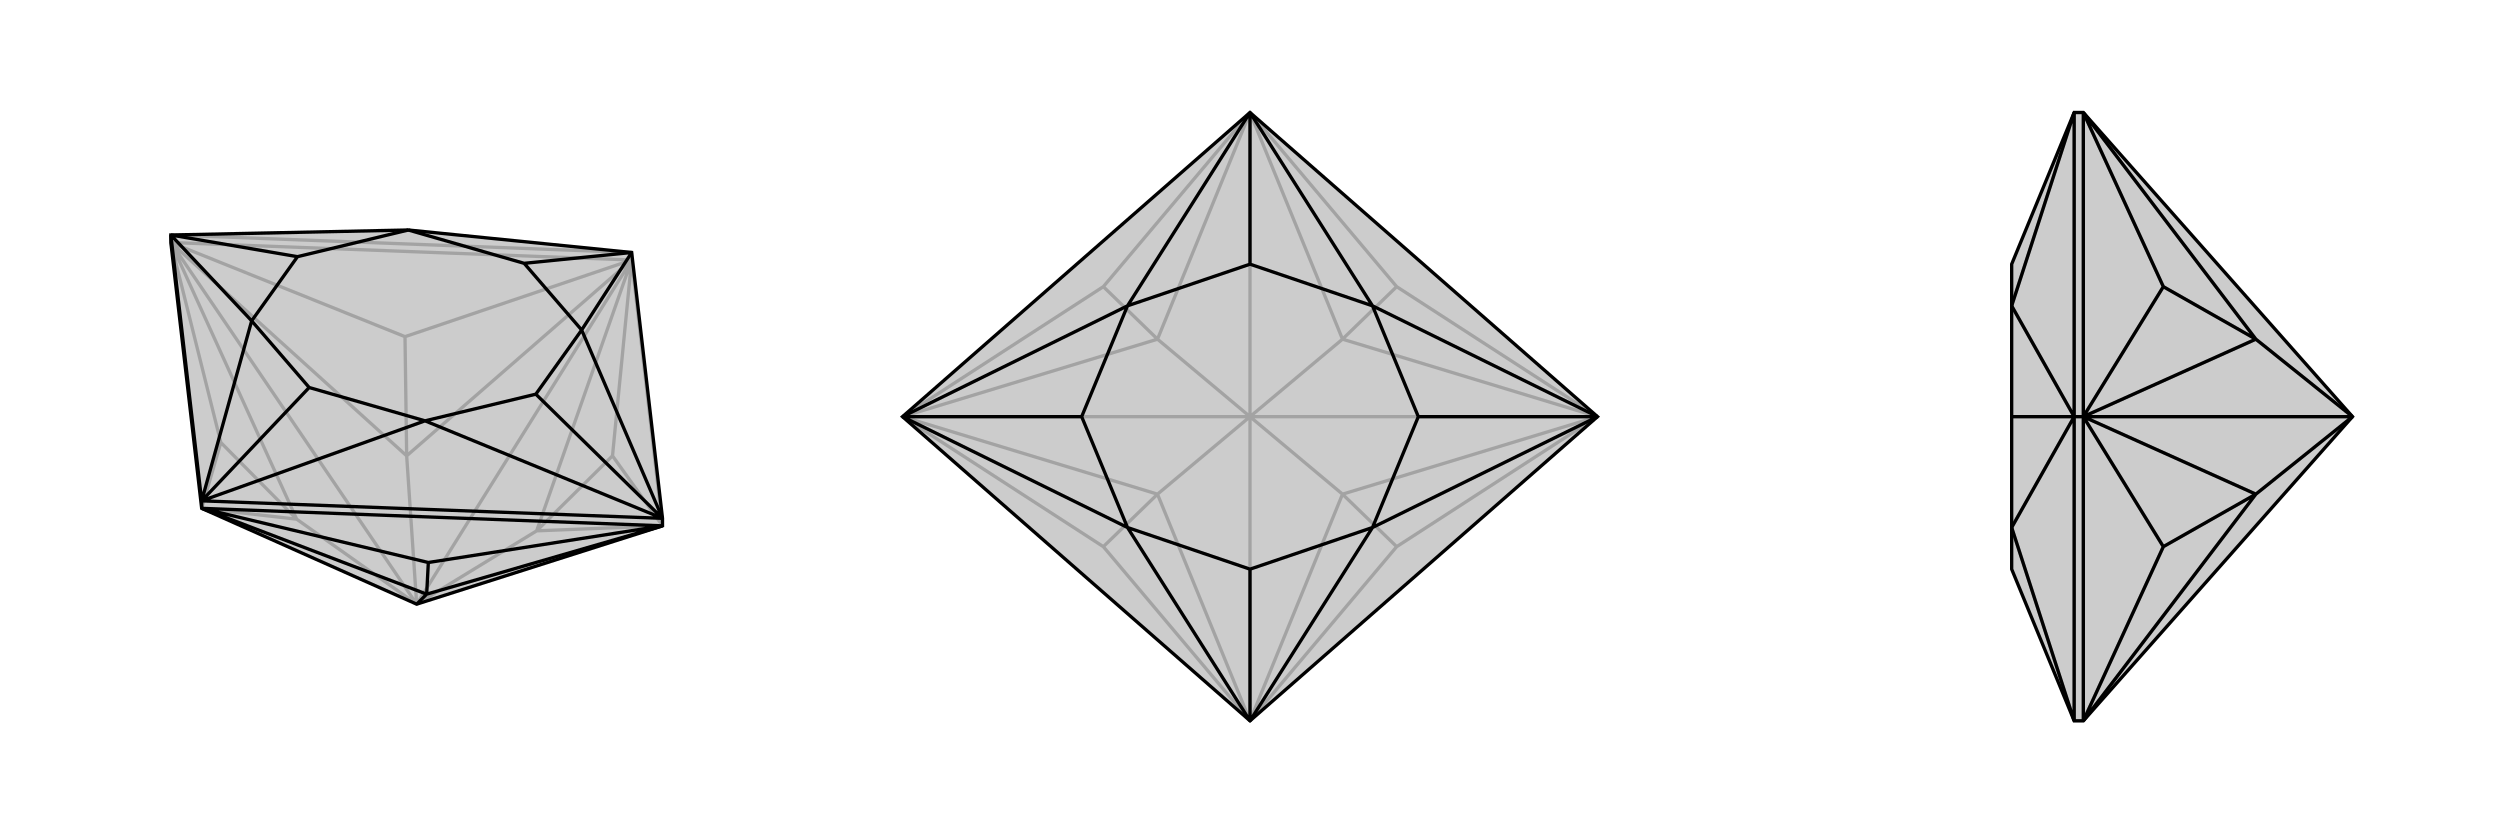 <svg xmlns="http://www.w3.org/2000/svg" viewBox="0 0 3000 1000">
    <g stroke="currentColor" stroke-width="4" fill="none" transform="translate(0 -39)">
        <path fill="currentColor" stroke="none" fill-opacity=".2" d="M242,649L205,330L205,321L490,315L758,342L795,661L795,670L500,764z" />
<path stroke-opacity=".2" d="M500,764L758,351M500,764L356,662M500,764L644,676M500,764L488,586M500,764L205,330M795,670L758,351M205,330L758,351M758,351L758,342M242,649L356,662M242,649L265,570M758,351L644,676M758,351L735,586M758,351L488,586M758,351L486,443M205,330L356,662M205,330L265,570M356,662L265,570M795,670L644,676M795,670L735,586M644,676L735,586M205,330L488,586M205,330L486,443M488,586L486,443M758,342L205,321" />
<path d="M242,649L205,330L205,321L490,315L758,342L795,661L795,670L500,764z" />
<path d="M500,764L512,752M242,649L795,670M242,649L242,640M242,649L512,752M242,649L514,714M795,670L512,752M795,670L514,714M512,752L514,714M242,640L795,661M242,640L205,321M758,342L698,435M758,342L629,355M242,640L510,544M242,640L302,424M242,640L371,504M795,661L698,435M795,661L510,544M795,661L643,512M205,321L302,424M205,321L357,347M490,315L629,355M698,435L629,355M510,544L371,504M302,424L371,504M490,315L357,347M698,435L643,512M510,544L643,512M302,424L357,347" />
    </g>
    <g stroke="currentColor" stroke-width="4" fill="none" transform="translate(1000 0)">
        <path fill="currentColor" stroke="none" fill-opacity=".2" d="M83,500L500,865L917,500L500,135z" />
<path stroke-opacity=".2" d="M500,500L500,865M500,500L500,135M500,500L389,593M500,500L611,593M500,500L611,407M500,500L917,500M500,500L389,407M500,500L83,500M500,865L389,593M500,865L324,656M500,865L611,593M500,865L676,656M500,135L611,407M500,135L676,344M500,135L389,407M500,135L324,344M83,500L389,593M83,500L324,656M389,593L324,656M917,500L611,593M917,500L676,656M611,593L676,656M917,500L611,407M917,500L676,344M611,407L676,344M83,500L389,407M83,500L324,344M389,407L324,344" />
<path d="M83,500L500,865L917,500L500,135z" />
<path d="M500,135L353,367M500,135L647,367M500,135L500,317M500,865L647,633M500,865L353,633M500,865L500,683M83,500L353,367M917,500L647,367M917,500L647,633M917,500L702,500M83,500L353,633M83,500L298,500M353,367L500,317M647,367L500,317M647,633L500,683M353,633L500,683M353,367L298,500M647,367L702,500M647,633L702,500M353,633L298,500" />
    </g>
    <g stroke="currentColor" stroke-width="4" fill="none" transform="translate(2000 0)">
        <path fill="currentColor" stroke="none" fill-opacity=".2" d="M500,865L489,865L414,683L414,633L414,500L414,367L414,317L489,135L500,135L823,500z" />
<path stroke-opacity=".2" d="M823,500L707,593M823,500L707,407M823,500L500,500M500,865L500,500M500,500L500,135M500,500L489,500M500,865L707,593M500,865L596,656M500,135L707,407M500,135L596,344M500,500L707,593M500,500L596,656M707,593L596,656M500,500L707,407M500,500L596,344M707,407L596,344M489,135L489,500M489,865L489,500M489,135L414,367M489,865L414,633M489,500L414,367M489,500L414,633M489,500L414,500" />
<path d="M500,865L489,865L414,683L414,633L414,500L414,367L414,317L489,135L500,135L823,500z" />
<path d="M823,500L707,593M823,500L707,407M823,500L500,500M500,865L500,500M500,500L500,135M500,500L489,500M500,865L707,593M500,865L596,656M500,135L707,407M500,135L596,344M500,500L707,593M500,500L596,656M707,593L596,656M500,500L707,407M500,500L596,344M707,407L596,344M489,135L489,500M489,865L489,500M489,135L414,367M489,865L414,633M489,500L414,367M489,500L414,633M489,500L414,500" />
    </g>
</svg>